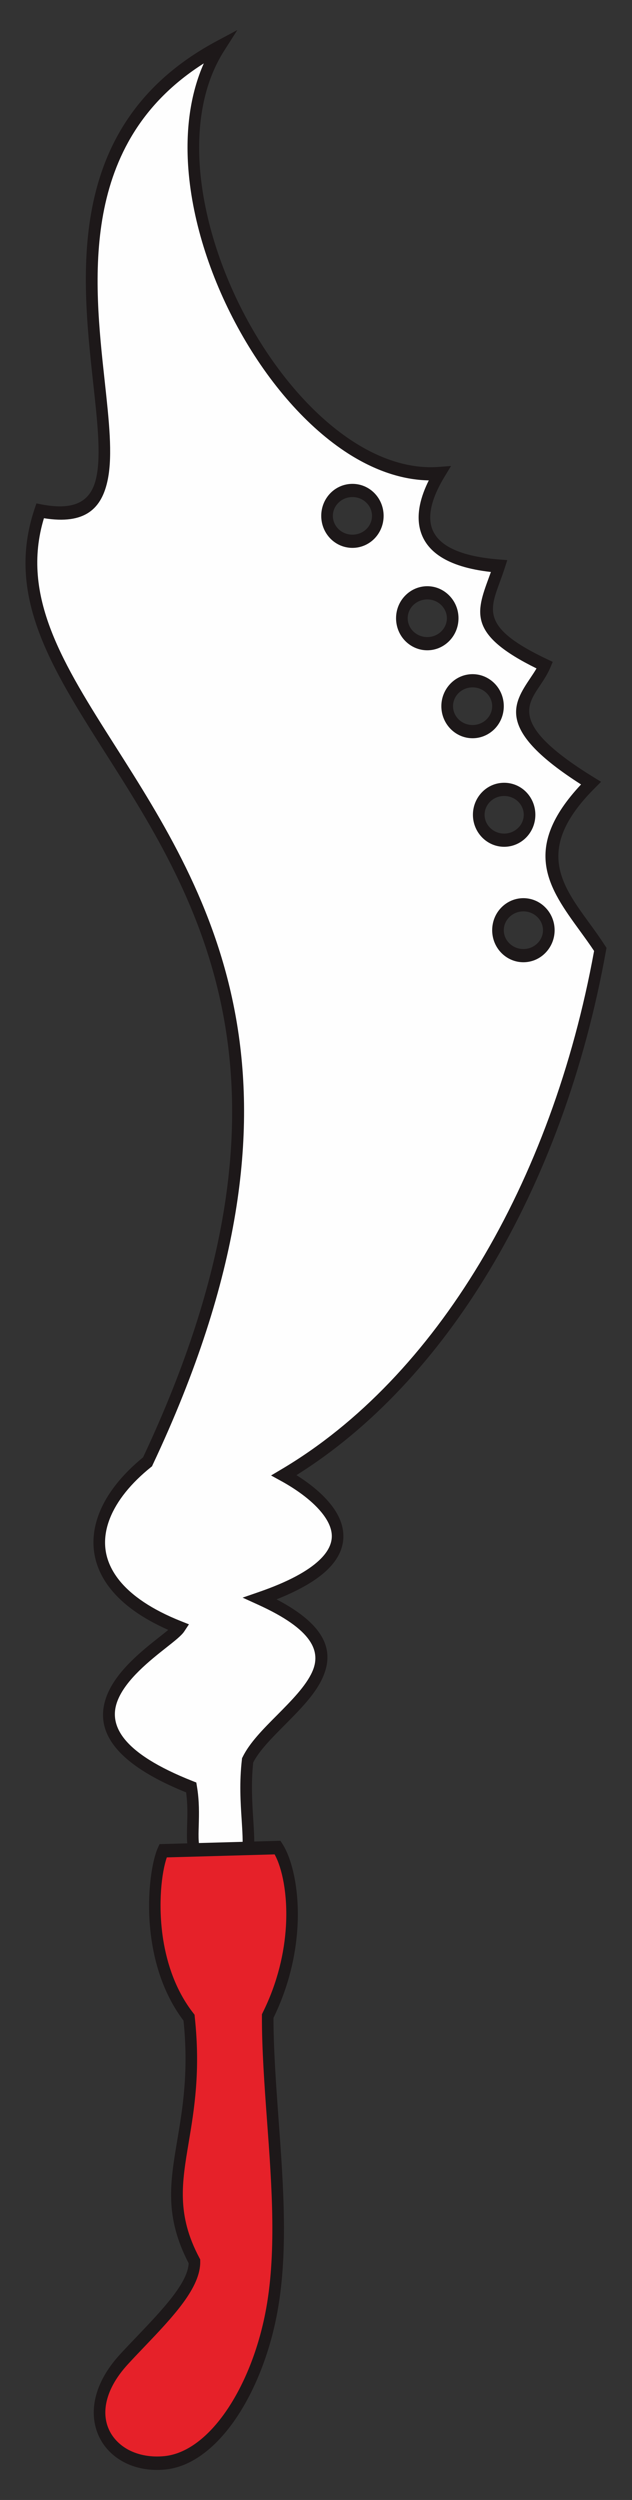 <svg width="21" height="83" viewBox="0 0 21 83" fill="none" xmlns="http://www.w3.org/2000/svg">
<rect x="0" y="0" width="21" height="83" fill="#333333" stroke="none"/>
<path fill-rule="evenodd" clip-rule="evenodd" d="M4.903 48.534C2.708 50.302 2.499 52.667 5.967 54.039C5.557 54.654 0.664 57.105 6.354 59.348C6.533 60.387 6.252 61.208 6.556 61.636C7.665 63.508 6.413 63.963 7.939 62.216C8.576 61.601 8.021 60.237 8.228 58.446C9.037 56.783 13.06 55.079 8.642 53.073C13.088 51.541 10.698 49.676 9.437 48.981C14.707 45.862 18.56 39.258 19.948 31.523C18.844 29.817 17.123 28.511 19.637 26.003C16.079 23.81 17.653 23.136 18.104 22.09C15.473 20.846 16.142 20.167 16.585 18.798C13.378 18.547 13.971 16.767 14.603 15.723C9.588 16.107 4.307 6.241 7.292 1.56C-1.459 6.233 7.006 18.072 1.334 16.963C-1.219 24.519 14.189 28.84 4.903 48.534ZM11.711 16.286C12.177 16.286 12.555 16.664 12.555 17.13C12.555 17.595 12.177 17.973 11.711 17.973C11.245 17.973 10.867 17.595 10.867 17.13C10.867 16.664 11.245 16.286 11.711 16.286ZM17.391 30.041C17.857 30.041 18.235 30.419 18.235 30.886C18.235 31.352 17.857 31.73 17.391 31.73C16.926 31.73 16.548 31.352 16.548 30.886C16.548 30.419 16.926 30.041 17.391 30.041ZM16.753 26.21C17.219 26.21 17.597 26.588 17.597 27.054C17.597 27.519 17.219 27.897 16.753 27.897C16.287 27.897 15.909 27.519 15.909 27.054C15.909 26.588 16.287 26.21 16.753 26.21ZM15.704 22.604C16.17 22.604 16.548 22.982 16.548 23.448C16.548 23.915 16.17 24.293 15.704 24.293C15.238 24.293 14.859 23.915 14.859 23.448C14.859 22.982 15.238 22.604 15.704 22.604ZM14.198 19.684C14.664 19.684 15.042 20.062 15.042 20.528C15.042 20.995 14.664 21.373 14.198 21.373C13.731 21.373 13.353 20.995 13.353 20.528C13.353 20.062 13.731 19.684 14.198 19.684Z" fill="#FEFEFE"/>
<path d="M5.014 48.711C4.355 49.241 3.885 49.822 3.653 50.409C3.513 50.762 3.461 51.116 3.508 51.46C3.555 51.805 3.706 52.145 3.966 52.47C4.373 52.975 5.047 53.44 6.029 53.829L6.278 53.928L6.12 54.167C6.03 54.301 5.814 54.472 5.539 54.689C4.99 55.122 4.184 55.757 3.908 56.458C3.596 57.25 4.004 58.188 6.416 59.138L6.523 59.18L6.543 59.304C6.626 59.792 6.614 60.226 6.604 60.601C6.592 61.003 6.582 61.323 6.706 61.497L6.716 61.511C7.032 62.044 7.167 62.474 7.227 62.778C7.354 62.599 7.537 62.361 7.801 62.058L7.813 62.046C8.116 61.755 8.078 61.177 8.03 60.418C7.992 59.842 7.95 59.171 8.038 58.415L8.042 58.373L8.06 58.338C8.29 57.863 8.746 57.404 9.211 56.938C9.678 56.466 10.156 55.986 10.371 55.512C10.68 54.835 10.399 54.104 8.571 53.274L8.061 53.042L8.587 52.86C9.587 52.515 10.227 52.158 10.605 51.803C10.914 51.513 11.033 51.234 11.025 50.977C11.017 50.713 10.879 50.451 10.679 50.207C10.323 49.772 9.774 49.408 9.353 49.176L9.007 48.986L9.347 48.784C11.928 47.257 14.17 44.879 15.939 41.94C17.731 38.964 19.041 35.41 19.74 31.572C19.593 31.35 19.431 31.128 19.273 30.91C18.242 29.493 17.295 28.189 19.307 26.044C16.469 24.233 17.043 23.377 17.629 22.501C17.698 22.398 17.767 22.296 17.827 22.192C15.551 21.07 15.816 20.343 16.244 19.175L16.312 18.99C14.799 18.821 14.157 18.273 13.97 17.622C13.81 17.067 13.992 16.46 14.248 15.949C13.343 15.933 12.438 15.61 11.58 15.065C10.202 14.185 8.941 12.725 7.991 11.033C7.04 9.342 6.397 7.419 6.259 5.614C6.162 4.348 6.313 3.139 6.772 2.104C2.615 4.741 3.112 9.295 3.48 12.66C3.621 13.957 3.745 15.085 3.585 15.902C3.389 16.903 2.815 17.423 1.46 17.205C0.673 19.801 2.108 22.059 3.833 24.775C6.956 29.689 11.003 36.058 5.072 48.635L5.052 48.681L5.014 48.711ZM3.301 50.229C3.555 49.584 4.057 48.954 4.754 48.384C10.541 36.076 6.579 29.841 3.521 25.031C1.692 22.152 0.177 19.769 1.153 16.882L1.211 16.713L1.366 16.744C2.564 16.978 3.057 16.59 3.209 15.808C3.355 15.069 3.234 13.975 3.096 12.714C2.698 9.061 2.15 4.061 7.211 1.358L7.887 0.997L7.448 1.686C6.764 2.758 6.534 4.124 6.643 5.576C6.777 7.311 7.396 9.166 8.315 10.799C9.233 12.43 10.447 13.838 11.769 14.682C12.68 15.262 13.641 15.574 14.588 15.501L14.987 15.471L14.761 15.844C14.471 16.324 14.187 16.964 14.337 17.488C14.488 18.015 15.093 18.46 16.599 18.576L16.856 18.596L16.767 18.871C16.713 19.037 16.655 19.195 16.601 19.343C16.252 20.293 16.041 20.873 18.178 21.885L18.366 21.974L18.277 22.185C18.184 22.396 18.061 22.583 17.937 22.768C17.471 23.46 17.018 24.137 19.729 25.807L19.972 25.956L19.764 26.165C17.77 28.153 18.631 29.339 19.571 30.631C19.75 30.876 19.93 31.125 20.102 31.392L20.153 31.469L20.135 31.564C19.431 35.496 18.092 39.139 16.257 42.186C14.526 45.063 12.352 47.41 9.851 48.975C10.235 49.217 10.657 49.537 10.961 49.909C11.221 50.224 11.399 50.58 11.409 50.962C11.422 51.353 11.264 51.753 10.851 52.142C10.506 52.465 9.971 52.788 9.189 53.099C10.892 53.989 11.101 54.861 10.715 55.713C10.467 56.259 9.96 56.767 9.465 57.266C9.04 57.694 8.619 58.114 8.414 58.514C8.339 59.205 8.38 59.841 8.414 60.386C8.47 61.266 8.514 61.939 8.069 62.375C7.638 62.869 7.437 63.181 7.34 63.33C7.23 63.498 7.181 63.575 7.034 63.514V63.512C6.907 63.46 6.902 63.377 6.894 63.228C6.883 63.038 6.855 62.533 6.397 61.759C6.193 61.461 6.204 61.073 6.218 60.587C6.228 60.27 6.239 59.905 6.184 59.508C3.557 58.446 3.157 57.294 3.555 56.281C3.877 55.467 4.735 54.791 5.32 54.33C5.422 54.25 5.514 54.176 5.591 54.113C4.711 53.724 4.086 53.265 3.684 52.764C3.369 52.374 3.187 51.955 3.127 51.527C3.068 51.096 3.13 50.658 3.301 50.229ZM11.711 16.064C11.991 16.064 12.248 16.178 12.435 16.365C12.628 16.559 12.747 16.827 12.747 17.127C12.747 17.426 12.628 17.695 12.435 17.889C12.248 18.076 11.991 18.19 11.711 18.19C11.43 18.19 11.173 18.076 10.986 17.889C10.793 17.695 10.674 17.426 10.674 17.127C10.674 16.827 10.793 16.559 10.986 16.365C11.173 16.178 11.43 16.064 11.711 16.064ZM12.18 16.696C12.062 16.576 11.896 16.503 11.711 16.503C11.525 16.503 11.359 16.576 11.242 16.696C11.129 16.807 11.06 16.961 11.06 17.127C11.06 17.293 11.129 17.447 11.242 17.56C11.359 17.677 11.525 17.751 11.711 17.751C11.896 17.751 12.062 17.677 12.18 17.56C12.292 17.447 12.361 17.293 12.361 17.127C12.361 16.961 12.292 16.807 12.18 16.696ZM17.391 29.819C17.673 29.819 17.929 29.935 18.115 30.122C18.308 30.314 18.429 30.584 18.429 30.884C18.429 31.182 18.308 31.451 18.115 31.644C17.929 31.831 17.673 31.947 17.391 31.947C17.11 31.947 16.853 31.831 16.666 31.644C16.473 31.451 16.354 31.182 16.354 30.884C16.354 30.584 16.473 30.314 16.666 30.122C16.853 29.935 17.11 29.819 17.391 29.819ZM17.86 30.451C17.742 30.332 17.576 30.258 17.391 30.258C17.206 30.258 17.041 30.332 16.922 30.451C16.809 30.564 16.74 30.716 16.74 30.884C16.74 31.05 16.809 31.204 16.922 31.315C17.041 31.434 17.206 31.508 17.391 31.508C17.576 31.508 17.742 31.434 17.86 31.315C17.973 31.204 18.042 31.05 18.042 30.884C18.042 30.716 17.973 30.564 17.86 30.451ZM16.753 25.988C17.033 25.988 17.291 26.102 17.477 26.289C17.67 26.482 17.789 26.751 17.789 27.051C17.789 27.349 17.67 27.619 17.477 27.812C17.291 27.998 17.033 28.114 16.753 28.114C16.47 28.114 16.215 27.998 16.028 27.812C15.835 27.619 15.714 27.349 15.714 27.051C15.714 26.751 15.835 26.482 16.028 26.289C16.215 26.102 16.47 25.988 16.753 25.988ZM17.221 26.618C17.102 26.5 16.936 26.427 16.753 26.427C16.567 26.427 16.401 26.5 16.284 26.618C16.171 26.731 16.102 26.883 16.102 27.051C16.102 27.217 16.171 27.371 16.284 27.482C16.401 27.601 16.567 27.675 16.753 27.675C16.936 27.675 17.102 27.601 17.221 27.482C17.334 27.371 17.403 27.217 17.403 27.051C17.403 26.883 17.334 26.731 17.221 26.618ZM15.703 22.382C15.984 22.382 16.24 22.498 16.428 22.685C16.621 22.878 16.74 23.148 16.74 23.445C16.74 23.745 16.621 24.015 16.428 24.208C16.24 24.394 15.984 24.51 15.703 24.51C15.421 24.51 15.165 24.394 14.979 24.208C14.786 24.015 14.665 23.745 14.665 23.445C14.665 23.148 14.786 22.878 14.979 22.685C15.165 22.498 15.421 22.382 15.703 22.382ZM16.172 23.014C16.053 22.895 15.887 22.821 15.703 22.821C15.518 22.821 15.352 22.895 15.233 23.014C15.122 23.125 15.053 23.279 15.053 23.445C15.053 23.613 15.122 23.765 15.233 23.878C15.352 23.997 15.518 24.071 15.703 24.071C15.887 24.071 16.053 23.997 16.172 23.878C16.284 23.765 16.354 23.613 16.354 23.445C16.354 23.279 16.284 23.125 16.172 23.014ZM14.198 19.462C14.479 19.462 14.734 19.578 14.921 19.765C15.115 19.958 15.235 20.227 15.235 20.525C15.235 20.825 15.115 21.095 14.921 21.288C14.734 21.474 14.479 21.59 14.198 21.59C13.916 21.59 13.66 21.474 13.473 21.288C13.279 21.095 13.16 20.825 13.16 20.525C13.16 20.227 13.279 19.958 13.473 19.765C13.66 19.578 13.916 19.462 14.198 19.462ZM14.667 20.094C14.548 19.975 14.381 19.901 14.198 19.901C14.013 19.901 13.847 19.975 13.727 20.094C13.616 20.205 13.547 20.359 13.547 20.525C13.547 20.693 13.616 20.847 13.727 20.958C13.847 21.077 14.013 21.151 14.198 21.151C14.381 21.151 14.548 21.077 14.667 20.958C14.778 20.847 14.849 20.693 14.849 20.525C14.849 20.359 14.778 20.205 14.667 20.094Z" fill="#1D1819"/>
<path fill-rule="evenodd" clip-rule="evenodd" d="M5.418 61.438L9.223 61.333C9.737 62.112 10.101 64.501 8.894 66.927C8.889 70.072 9.607 73.829 8.997 76.873C8.487 79.418 7.076 81.591 5.489 81.757C3.629 81.953 2.412 80.16 4.135 78.302C5.221 77.132 6.483 75.986 6.461 75.073C5.042 72.405 6.722 71.031 6.281 66.98C4.771 65.048 5.089 62.155 5.418 61.438Z" fill="#E62129"/>
<path d="M5.414 61.222L9.219 61.117L9.318 61.114L9.376 61.204C9.694 61.685 9.959 62.719 9.884 63.983C9.83 64.897 9.601 65.941 9.087 66.994C9.089 68.052 9.172 69.197 9.256 70.361C9.421 72.602 9.589 74.91 9.184 76.93C8.916 78.27 8.402 79.512 7.745 80.428C7.108 81.314 6.333 81.9 5.505 81.987C4.981 82.041 4.501 81.947 4.116 81.743C3.763 81.557 3.482 81.278 3.309 80.933C3.134 80.583 3.069 80.169 3.149 79.719C3.239 79.222 3.509 78.682 4.006 78.146C4.183 77.954 4.355 77.773 4.528 77.594C5.4 76.68 6.239 75.8 6.269 75.141C5.464 73.591 5.652 72.472 5.891 71.049C6.068 70.002 6.273 68.78 6.098 67.085C5.497 66.293 5.182 65.353 5.044 64.461C4.829 63.084 5.038 61.8 5.249 61.34L5.301 61.226L5.414 61.222ZM9.125 61.566L5.543 61.666C5.375 62.145 5.24 63.214 5.42 64.381C5.552 65.22 5.85 66.103 6.424 66.837L6.465 66.89L6.471 66.959C6.667 68.766 6.452 70.043 6.269 71.136C6.043 72.48 5.866 73.534 6.625 74.962L6.653 75.014V75.073C6.675 75.945 5.75 76.915 4.785 77.926C4.608 78.11 4.431 78.296 4.268 78.474C3.832 78.942 3.6 79.399 3.526 79.81C3.466 80.144 3.512 80.45 3.642 80.707V80.708C3.774 80.97 3.993 81.187 4.272 81.336C4.603 81.51 5.016 81.59 5.472 81.543C6.189 81.467 6.876 80.941 7.45 80.141C8.069 79.278 8.555 78.102 8.809 76.829C9.2 74.879 9.035 72.605 8.872 70.397C8.786 69.213 8.701 68.044 8.703 66.934V66.875L8.728 66.823C9.228 65.819 9.449 64.823 9.501 63.953C9.564 62.882 9.372 62.013 9.125 61.566Z" fill="#1D1819"/>
</svg>
